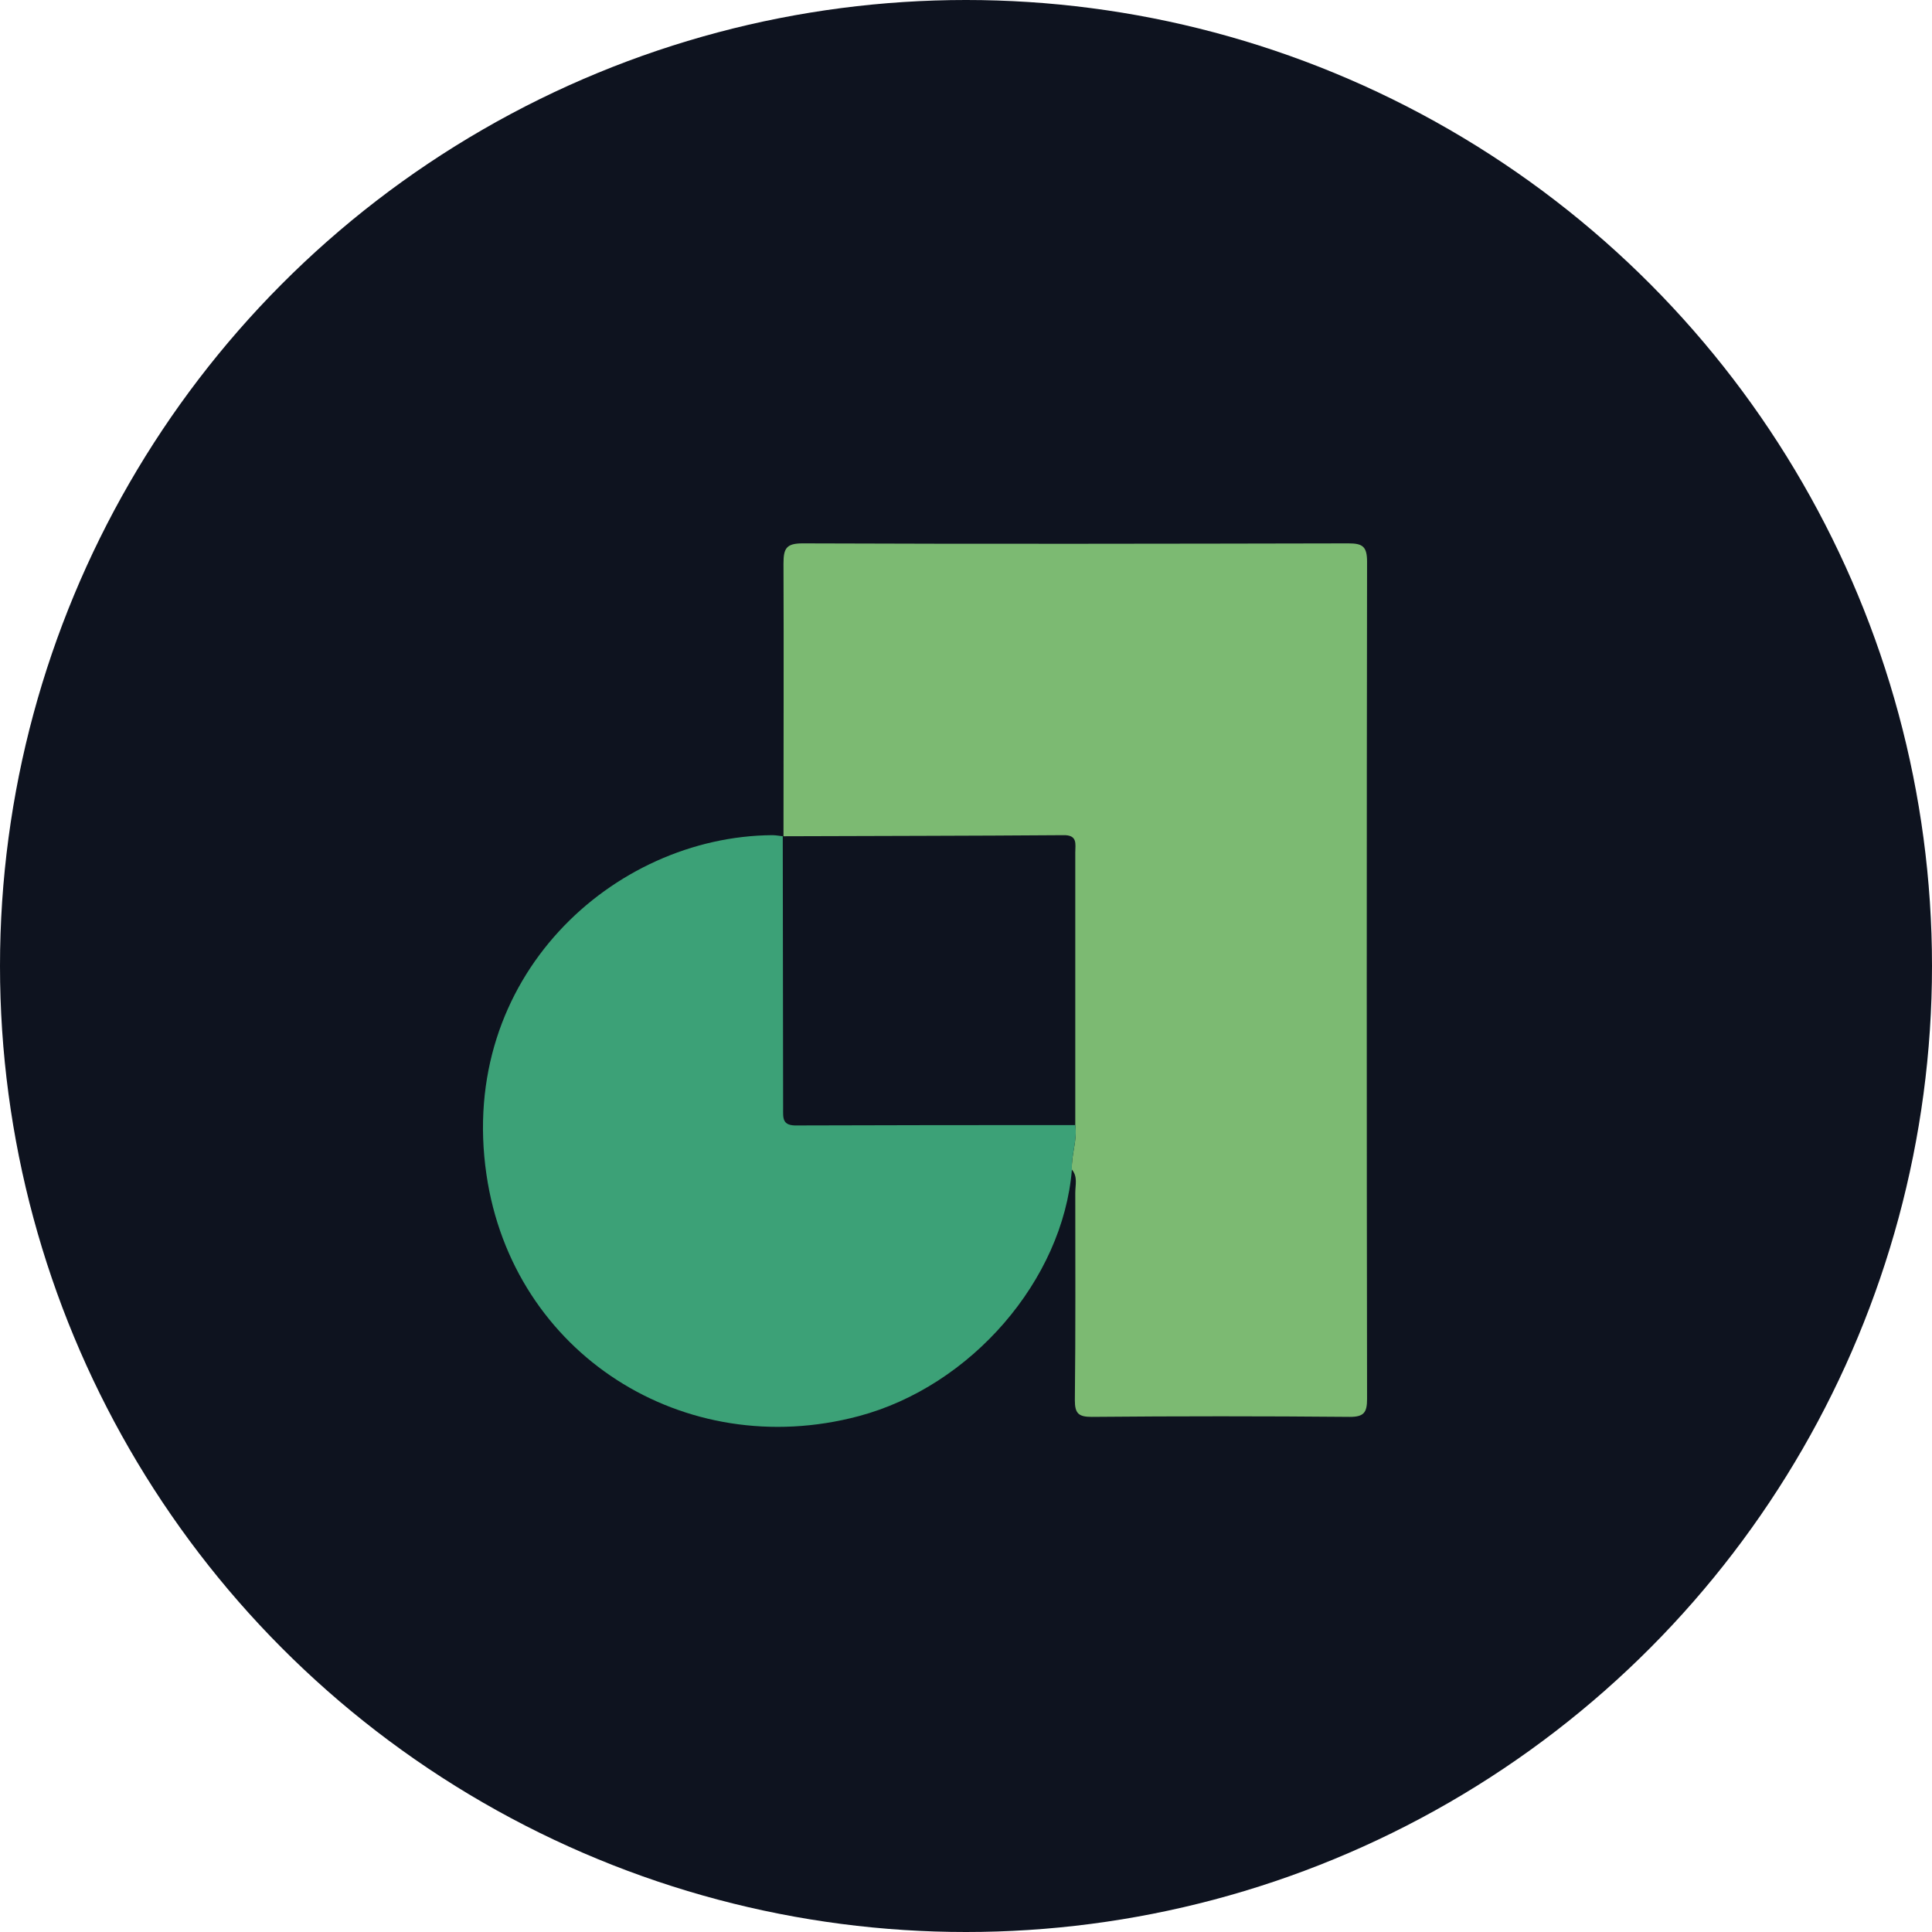 <svg width="32" height="32" viewBox="0 0 32 32" fill="none" xmlns="http://www.w3.org/2000/svg">
<circle cx="16" cy="16" r="16" fill="#0E131F"/>
<path d="M12.977 13.851C12.977 12.346 12.983 10.84 12.977 9.335C12.977 9.087 13.02 9 13.293 9C16.304 9.012 19.322 9.006 22.333 9C22.568 9 22.643 9.05 22.643 9.304C22.636 13.926 22.636 18.548 22.643 23.17C22.643 23.393 22.593 23.468 22.358 23.468C20.933 23.455 19.507 23.455 18.082 23.468C17.866 23.468 17.803 23.412 17.803 23.195C17.816 22.049 17.81 20.902 17.81 19.756C17.81 19.626 17.853 19.49 17.754 19.372C17.742 19.124 17.847 18.883 17.81 18.635C17.81 17.129 17.81 15.623 17.81 14.118C17.81 13.982 17.853 13.827 17.611 13.833C16.062 13.845 14.52 13.845 12.977 13.851C12.971 13.851 12.977 13.851 12.977 13.851Z" fill="#7CBA72"/>
<path d="M17.81 18.635C17.847 18.883 17.742 19.125 17.754 19.372C17.605 21.2 16.087 22.96 14.222 23.456C11.335 24.224 8.491 22.427 8.057 19.453C7.58 16.188 10.158 13.852 12.791 13.833C12.853 13.833 12.915 13.846 12.971 13.852L12.965 13.846C12.965 15.351 12.971 16.851 12.971 18.356C12.971 18.517 12.952 18.648 13.2 18.641C14.743 18.635 16.273 18.635 17.81 18.635Z" fill="#3CA177"/>
</svg>
